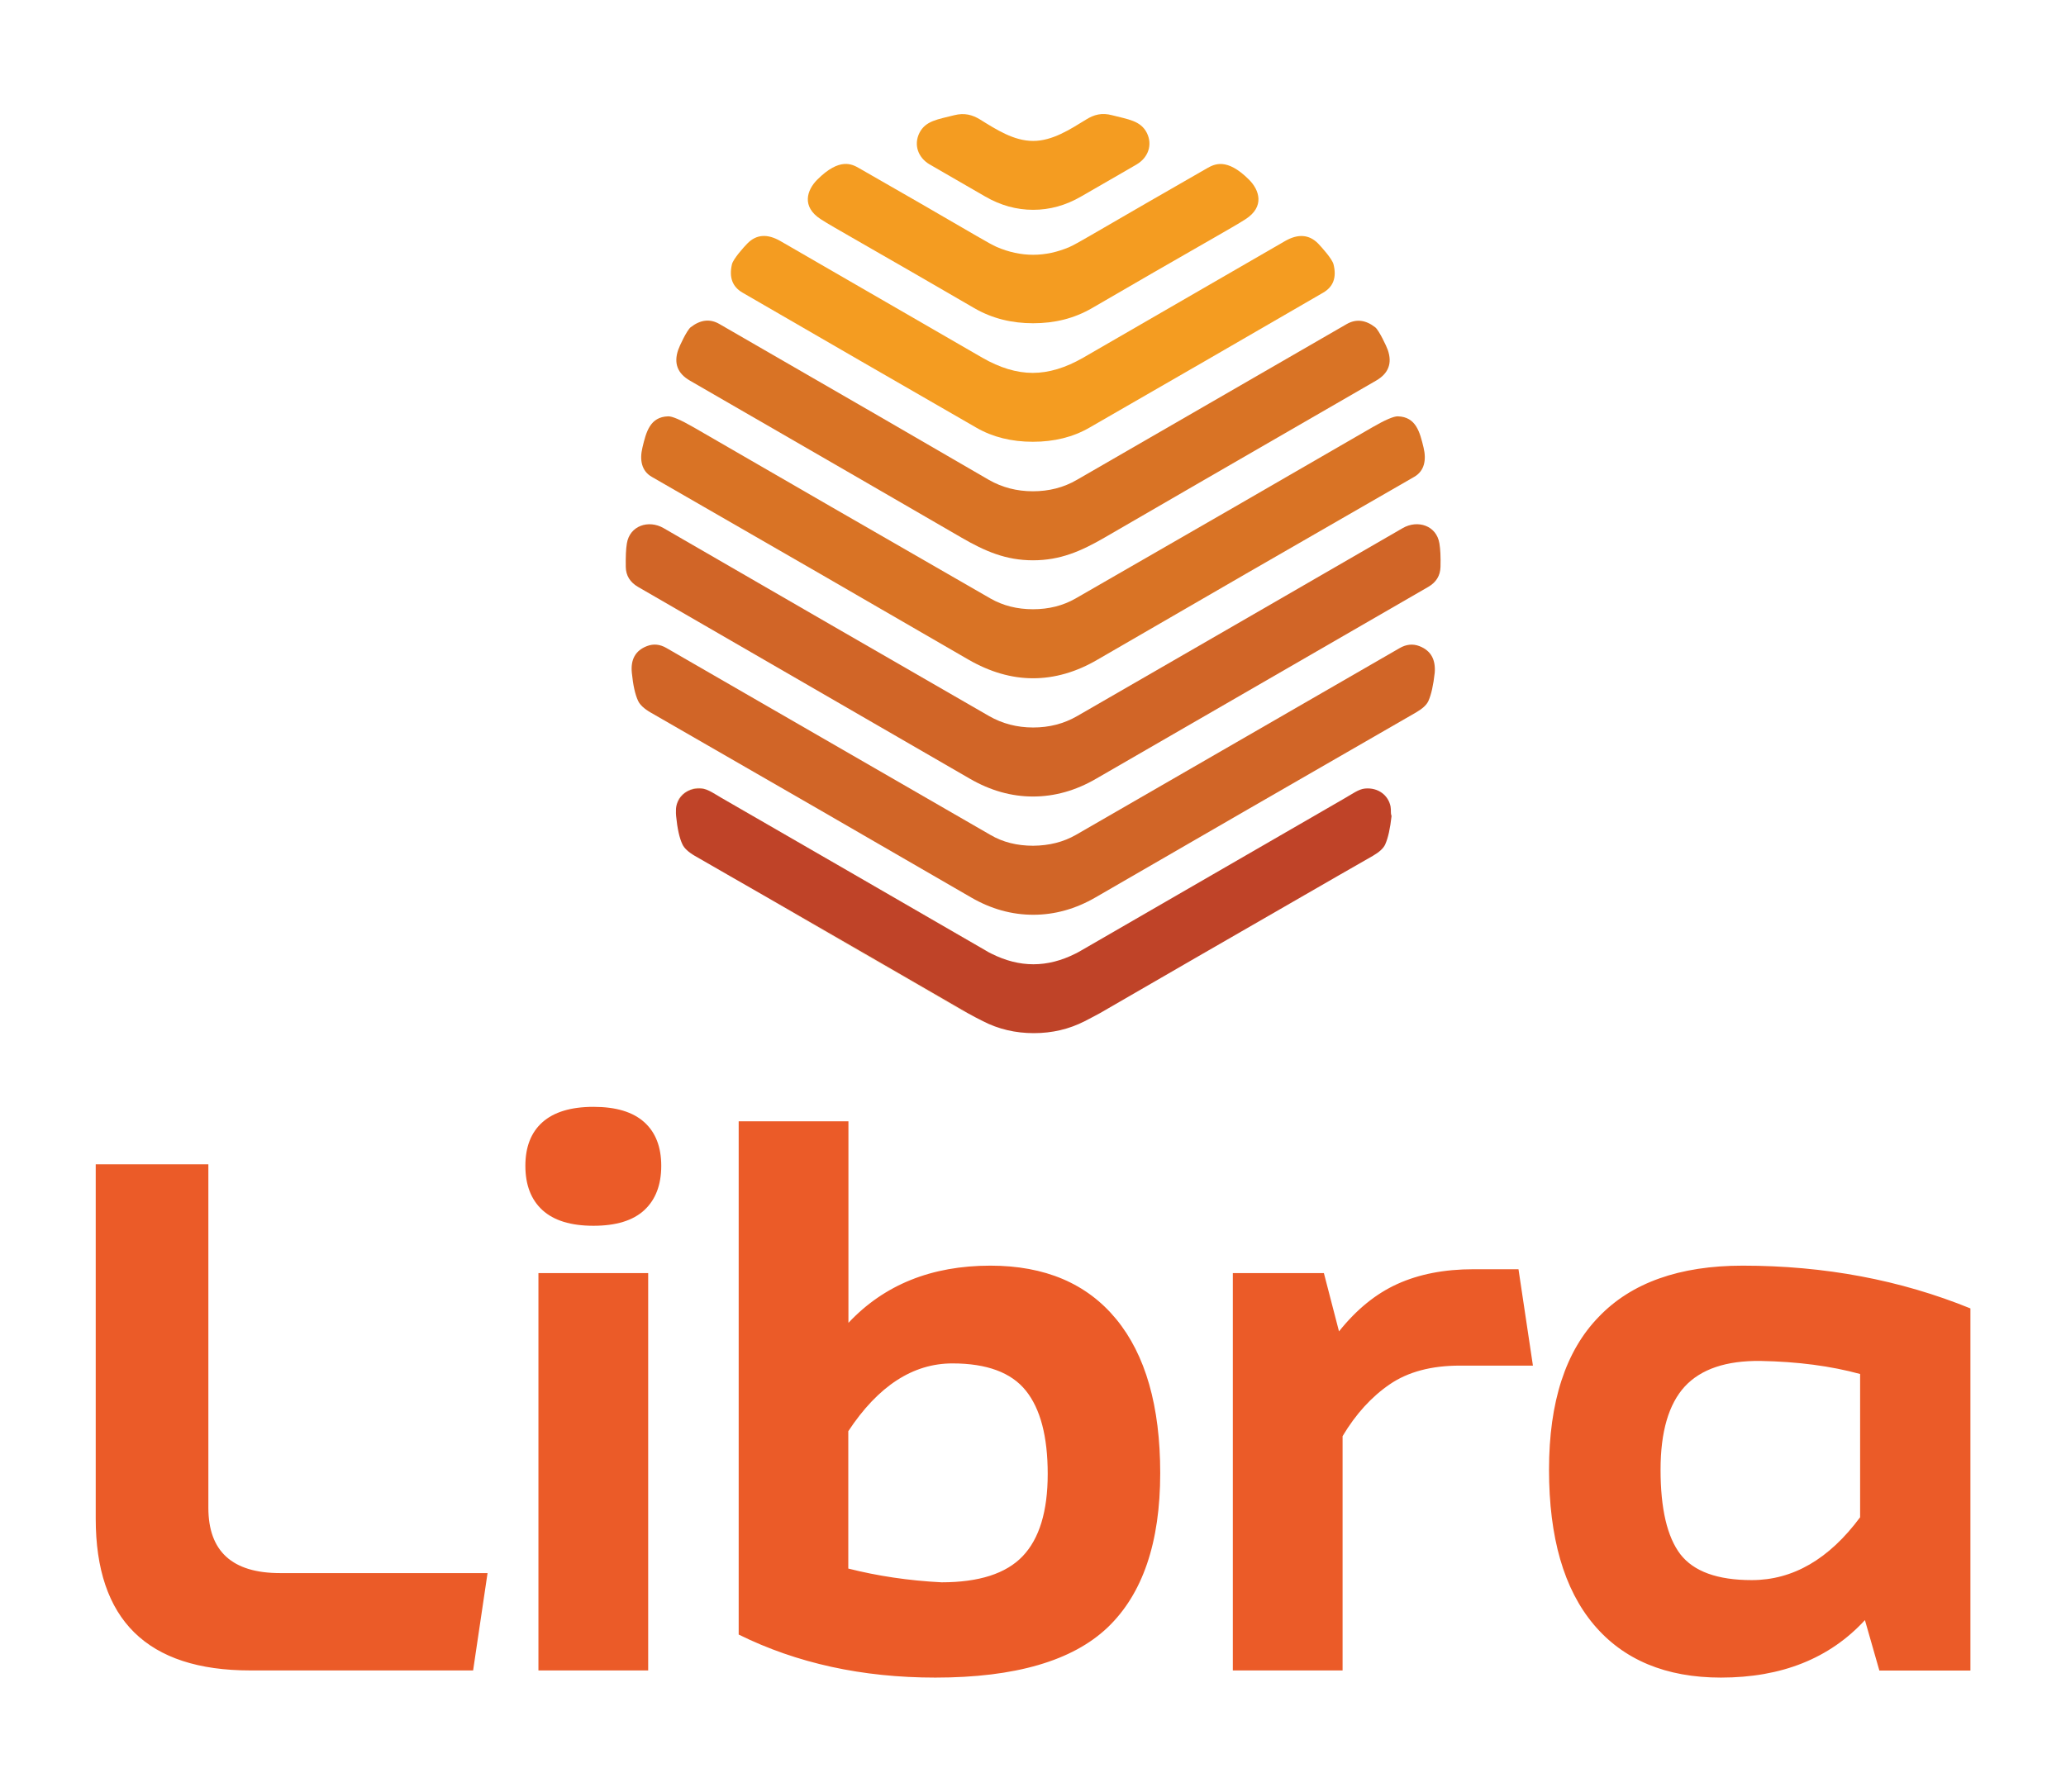<svg xml:space="preserve" style="enable-background:new 0 0 1502.2 1303.1;" viewBox="0 0 1502.2 1303.1" y="0px" x="0px" xmlns:xlink="http://www.w3.org/1999/xlink" xmlns="http://www.w3.org/2000/svg" id="Ebene_1" version="1.1">
<style type="text/css">
	.st0{fill:#EB5B28;}
	.st1{fill:#F49C21;}
	.st2{fill:#D97325;}
	.st3{fill:#D16527;}
	.st4{fill:url(#SVGID_1_);}
	.st5{fill:url(#SVGID_00000162349343871166026280000007876367119334805916_);}
	.st6{fill:url(#SVGID_00000049201077633122007540000017374742746274937278_);}
	.st7{fill:url(#SVGID_00000062169832136515429730000003482570798962151083_);}
	.st8{fill:#BF4328;}
</style>
<g>
	<path d="M182,1214.9c-75,0-112.4-36.8-112.4-110.4V846.8h81.9v249.8c0,31.7,17.4,47.5,52.1,47.5h150.9l-10.5,70.8H182z
		 M468.5,880.1c-8.2,7.6-20.5,11.4-37,11.4c-16.4,0-28.8-3.8-37.1-11.4c-8.3-7.6-12.4-18.4-12.4-32.2c0-13.7,4.1-24.3,12.4-31.7
		c8.3-7.4,20.7-11.2,37.1-11.2c16.4,0,28.7,3.7,37,11.2c8.2,7.4,12.3,18,12.3,31.7C480.8,861.7,476.7,872.5,468.5,880.1z
		 M391.5,1214.9v-289h79.8v289H391.5z M720.1,920.5c39.7,0,70.2,13,91.5,38.9s32,63.3,32,112c0,50.5-12.8,87.9-38.2,112.2
		c-25.5,24.3-67.3,36.5-125.3,36.5c-53.1,0-100.7-10.4-143-31.3V815.5h79.8v146.6C642.9,934.4,677.3,920.5,720.1,920.5z
		 M684.6,1150.8c27.2,0,46.9-6.3,59-19c12.1-12.7,18.2-32.6,18.2-59.8s-5.3-47.4-15.9-60.6c-10.6-13.2-28.4-19.8-53.4-19.8
		c-28.7,0-54,16.4-75.7,49.3v99.9C638.1,1146.2,660.7,1149.6,684.6,1150.8z M1104.1,923.1l10.5,70.1h-53.1c-20.7,0-37.7,4.5-51,13.6
		c-13.3,9.1-24.7,21.6-34.3,37.7v170.4h-79.8v-289h66.2l11,42.4c12.7-15.9,26.8-27.4,42.5-34.5c15.7-7.1,34.1-10.7,55.3-10.7H1104.1
		z M1267.1,920.5c59.6,0,114.7,10.4,165.6,31.1v263.4h-66.2l-10.5-36.7c-25.7,27.9-60.6,41.8-104.7,41.8c-40,0-70.9-12.9-92.5-38.6
		c-21.7-25.8-32.5-63.3-32.5-112.6c0-49.3,12-86.3,36.1-111.1C1186.2,932.9,1221.2,920.5,1267.1,920.5z M1273.7,1149.2
		c29.9,0,56.2-15.2,78.8-45.7V999.3c-21.2-5.8-45.3-9-72.4-9.5c-25-0.3-43.3,5.9-55.1,18.6c-11.7,12.8-17.6,32.9-17.6,60.5
		c0,28.4,4.8,48.9,14.4,61.5C1231.5,1142.9,1248.7,1149.2,1273.7,1149.2z" class="st0"></path>
	<g>
		<g>
			<path d="M668.5,96.7c4.5-9,13.7-9.9,25.3-12.9c7.5-1.9,13.2-0.3,18.8,3.1c11.9,7.4,24.6,15.6,38.6,15.6c0,0,0,0,0,0
				c0,0,0,0,0,0c14,0,26.7-8.3,38.6-15.6c5.6-3.5,11.3-5.1,18.8-3.1c11.5,3,20.8,3.9,25.3,12.9c4.3,8.7,0.9,17.9-7.3,22.8
				c-1.4,0.8-14.9,8.7-40.5,23.4c-11.2,6.5-22.8,9.7-34.9,9.7v0c0,0,0,0,0,0c0,0,0,0,0,0c0,0,0,0,0,0c0,0,0,0,0,0v0
				c-12,0-23.7-3.2-34.9-9.7c-25.6-14.8-39.1-22.6-40.5-23.4C667.6,114.6,664.2,105.4,668.5,96.7z" class="st1"></path>
			<path d="M540,212.9c57.1,33.1,113.7,65.8,170,98.2c11.8,6.8,25.5,10.2,41,10.2c0,0,0,0,0,0c0,0,0,0,0,0c0,0,0,0,0,0
				c0,0,0,0,0,0c15.5,0,29.2-3.4,41-10.2c56.3-32.4,113-65.1,170-98.2c7.5-4.3,10-11.2,7.6-20.7c-1-4-8.8-12.6-11.3-15.2
				c-6.5-6.5-14.5-7.1-23.9-1.7c-52.1,30.1-101.1,58.4-146.9,84.9c-12.7,7.3-24.9,11-36.6,11c0,0,0,0,0,0v0c0,0,0,0,0,0c0,0,0,0,0,0
				v0c0,0,0,0,0,0c-11.7,0-23.9-3.7-36.6-11c-45.8-26.5-94.8-54.8-146.9-84.9c-9.4-5.4-17.4-4.9-23.9,1.7
				c-2.6,2.6-10.3,11.2-11.3,15.2C530,201.7,532.5,208.6,540,212.9z" class="st1"></path>
			<path d="M501.6,276.8c100.5,58,166.3,96.1,197.5,114.2c17.1,9.9,32.2,16.5,52,16.5v0c0,0,0,0,0,0c0,0,0,0,0,0
				c0,0,0,0,0,0c0,0,0,0,0,0v0c19.8,0,34.9-6.6,52-16.5c31.2-18.1,97-56.2,197.5-114.2c9-5.2,11.8-12.6,8.5-22.2
				c-0.9-2.7-6.4-14.3-9.1-16.5c-7-5.5-14-6.3-20.8-2.4c-89.6,51.7-155,89.5-196.2,113.3c-9.6,5.6-20.3,8.3-32,8.3c0,0,0,0,0,0
				c0,0,0,0,0,0c-11.7,0-22.4-2.8-32-8.3C678,325.1,612.6,287.3,523,235.6c-6.8-3.9-13.7-3.1-20.8,2.4c-2.8,2.2-8.2,13.8-9.1,16.5
				C489.8,264.2,492.6,271.6,501.6,276.8z" class="st2"></path>
			<path d="M473.9,346.8c86.9,50,163.7,94.3,230.2,132.9c15.6,9,31.3,13.6,47,13.6v0c0,0,0,0,0,0c0,0,0,0,0,0
				c0,0,0,0,0,0c0,0,0,0,0,0v0c15.8,0,31.5-4.5,47-13.6c66.5-38.6,143.2-82.9,230.2-132.9c7.5-4.3,8.9-12.4,6.8-21.2
				c-2.7-11.3-5.5-22.4-18.7-22.8c-3-0.1-9.3,2.6-18.6,8c-61.8,35.8-133.7,77.3-215.8,124.5c-9.1,5.2-19.4,7.8-30.9,7.8c0,0,0,0,0,0
				c0,0,0,0,0,0c-11.5,0-21.8-2.6-30.9-7.8c-82.1-47.2-154-88.7-215.8-124.5c-9.4-5.4-15.6-8.1-18.6-8c-13.2,0.4-16,11.4-18.7,22.8
				C465,334.4,466.4,342.5,473.9,346.8z" class="st2"></path>
			<path d="M1046.6,395.2c-2.1-13-15.8-17.4-26.7-11.1c-83.8,48.5-162.7,94-236.7,136.7c-9.7,5.6-20.3,8.3-32,8.3
				c0,0,0,0,0,0c0,0,0,0,0,0c-11.7,0-22.4-2.8-32-8.3c-74-42.6-152.9-88.2-236.7-136.7c-10.9-6.3-24.6-1.8-26.7,11.1
				c-0.7,4.1-0.9,9.8-0.8,17.1c0.1,6.3,3.1,11.2,9,14.6C491,442.5,571.4,489,705.1,566.3c15,8.7,30.3,13,46,13v0c0,0,0,0,0,0
				c0,0,0,0,0,0c0,0,0,0,0,0c0,0,0,0,0,0v0c15.7,0,31.1-4.3,46-13c133.7-77.3,214.1-123.7,241.3-139.4c5.9-3.4,8.8-8.2,9-14.6
				C1047.6,405,1047.3,399.3,1046.6,395.2z" class="st3"></path>
			<path d="M1032,469.9c-4.7-1.8-9.5-1.3-14.2,1.4C920.1,527.7,841.6,573,782.3,607.2c-9.1,5.2-19.4,7.8-31.1,7.9
				c0,0,0,0,0,0c0,0,0,0,0,0c-11.7,0-22.1-2.6-31.1-7.9c-59.3-34.2-137.8-79.5-235.5-135.9c-4.8-2.8-9.5-3.2-14.2-1.4
				c-8.6,3.3-11.9,10-11,19.3c0.9,9.1,2.4,16,4.6,20.6c1.3,2.8,4.3,5.6,8.9,8.3c85.9,49.4,163.7,94.3,233.2,134.6
				c14.5,8.4,29.5,12.6,45.2,12.6v0c0,0,0,0,0,0c0,0,0,0,0,0v0c15.6,0,30.7-4.2,45.2-12.6c69.5-40.3,147.3-85.1,233.2-134.6
				c4.6-2.7,7.6-5.4,8.9-8.3c2.1-4.7,3.6-11.5,4.6-20.6C1043.9,479.9,1040.6,473.2,1032,469.9z" class="st3"></path>
		</g>
		<g>
			<linearGradient y2="577.431" x2="521.786" y1="577.431" x1="517.193" gradientUnits="userSpaceOnUse" id="SVGID_1_">
				<stop style="stop-color:#E8B21A" offset="0"></stop>
				<stop style="stop-color:#ECAC1C" offset="0"></stop>
				<stop style="stop-color:#E7BB20" offset="0.32"></stop>
				<stop style="stop-color:#FFE964" offset="0.68"></stop>
				<stop style="stop-color:#F5C736" offset="1"></stop>
			</linearGradient>
			<path d="M517.2,576.1c1.5,0.9,3.1,1.8,4.6,2.7C520.2,577.8,518.7,576.9,517.2,576.1z" class="st4"></path>
			<g>
				
					<linearGradient y2="694.131" x2="703.127" y1="694.131" x1="554.834" gradientUnits="userSpaceOnUse" id="SVGID_00000126282776600695748410000002559935391886925991_">
					<stop style="stop-color:#E8B21A" offset="0"></stop>
					<stop style="stop-color:#ECAC1C" offset="0"></stop>
					<stop style="stop-color:#E7BB20" offset="0.32"></stop>
					<stop style="stop-color:#FFE964" offset="0.68"></stop>
					<stop style="stop-color:#F5C736" offset="1"></stop>
				</linearGradient>
				<path d="M696,732.9c2.3,1.4,4.7,2.7,7.1,4
					c-46.1-26.7-95.5-55.2-148.3-85.6C587.2,670,634.2,697.2,696,732.9z" style="fill:url(#SVGID_00000126282776600695748410000002559935391886925991_);"></path>
				
					<linearGradient y2="636.145" x2="720.629" y1="636.145" x1="521.786" gradientUnits="userSpaceOnUse" id="SVGID_00000000937035215083380490000004931219051452756614_">
					<stop style="stop-color:#E8B21A" offset="0"></stop>
					<stop style="stop-color:#ECAC1C" offset="0"></stop>
					<stop style="stop-color:#E7BB20" offset="0.32"></stop>
					<stop style="stop-color:#FFE964" offset="0.68"></stop>
					<stop style="stop-color:#F5C736" offset="1"></stop>
				</linearGradient>
				<path d="M525.5,581
					c63.6,36.7,127.1,73.4,190.7,110.2c1.5,0.9,3,1.7,4.4,2.4c-53.5-30.9-119.8-69.1-198.8-114.8C523,579.5,524.2,580.2,525.5,581z" style="fill:url(#SVGID_00000000937035215083380490000004931219051452756614_);"></path>
				
					<linearGradient y2="579.87" x2="517.193" y1="579.87" x1="491.323" gradientUnits="userSpaceOnUse" id="SVGID_00000062180676816026245250000017425526511581322424_">
					<stop style="stop-color:#E8B21A" offset="0"></stop>
					<stop style="stop-color:#ECAC1C" offset="0"></stop>
					<stop style="stop-color:#E7BB20" offset="0.32"></stop>
					<stop style="stop-color:#FFE964" offset="0.68"></stop>
					<stop style="stop-color:#F5C736" offset="1"></stop>
				</linearGradient>
				<path d="M510,573.5c2.3,0.2,4.7,1.2,7.2,2.6
					c-0.3-0.2-0.6-0.3-0.8-0.5c-4.8-2.8-9.5-3.2-14.2-1.4c-6.3,2.4-9.7,6.7-10.8,12.4C493,578.6,500.2,572.6,510,573.5z" style="fill:url(#SVGID_00000062180676816026245250000017425526511581322424_);"></path>
			</g>
		</g>
		<path d="M1011.3,589.5c0-0.3,0-0.6,0-0.9c-0.1-0.6-0.1-1.2-0.2-1.8c0-0.1,0-0.1,0-0.2c-1.6-8.1-8.9-14-18.6-13.1
			c-2.3,0.2-4.7,1.2-7.2,2.6c-1.5,0.9-3.1,1.8-4.6,2.7c-1.2,0.7-2.4,1.5-3.7,2.2c-63.6,36.7-127.1,73.4-190.7,110.2
			c-1.5,0.9-3,1.7-4.4,2.4c-10.2,5.1-20.3,7.7-30.5,7.7c0,0,0,0,0,0c0,0,0,0,0,0c-10.2,0-20.3-2.6-30.5-7.7c-1.5-0.7-3-1.5-4.4-2.4
			c-63.5-36.8-127.1-73.5-190.7-110.2c-1.3-0.7-2.5-1.5-3.7-2.2c-1.5-0.9-3.1-1.8-4.6-2.7c-2.6-1.4-5-2.4-7.2-2.6
			c-9.8-0.9-17,5-18.6,13.1c0,0.1,0,0.1,0,0.2c-0.1,0.6-0.2,1.2-0.2,1.8c0,0.3,0,0.6,0,0.9c-0.1,1.3,0,2.6,0.1,4
			c0.9,9.1,2.4,16,4.6,20.6c1.3,2.8,4.3,5.6,8.9,8.3c17.1,9.8,33.8,19.5,50.3,28.9c52.8,30.4,102.2,58.9,148.3,85.6
			c3.6,2,7.2,3.9,11,5.8c11.3,5.8,23.6,8.7,37,8.7v0c0,0,0,0,0,0c0,0,0,0,0,0c0,0,0,0,0,0c0,0,0,0,0,0v0c13.3,0,25.7-2.9,37-8.7
			c3.8-1.9,7.4-3.9,11-5.8c46.1-26.7,95.5-55.2,148.3-85.6c16.4-9.5,33.2-19.1,50.3-28.9c4.6-2.7,7.6-5.4,8.9-8.3
			c2.1-4.7,3.6-11.5,4.6-20.6C1011.3,592.1,1011.3,590.8,1011.3,589.5z" class="st8"></path>
	</g>
	<path d="M908.2,130.7c-16.4-16.4-25.4-11.2-30.6-8.3c-30.5,17.5-58.8,33.8-85.1,49.1c-7.4,4.3-12.3,7-14.8,8.1
		c-8.8,3.8-17.7,5.7-26.5,5.7c0,0,0,0,0,0v0c0,0,0,0,0,0h0l0,0c0,0,0,0,0,0c0,0,0,0,0,0v0c0,0,0,0,0,0c-8.8,0-17.7-1.9-26.5-5.7
		c-2.5-1.1-7.5-3.8-14.8-8.1c-26.3-15.3-54.6-31.7-85.1-49.1c-5.2-3-14.2-8.1-30.6,8.3c-7.4,7.4-11.7,19.6,2.7,28.8
		c4.4,2.9,14.8,8.8,22.6,13.3c34.6,19.8,53,30.5,88.9,51.3c13.1,7.6,27.4,11,42.8,11c0,0,0,0,0,0c0,0,0,0,0,0c0,0,0,0,0,0l0,0h0
		c0,0,0,0,0,0c0,0,0,0,0,0c15.5,0,29.7-3.4,42.8-11c35.8-20.8,54.3-31.5,88.9-51.3c7.8-4.5,18.2-10.4,22.6-13.3
		C919.9,150.3,915.6,138.1,908.2,130.7z" class="st1"></path>
</g>
</svg>
